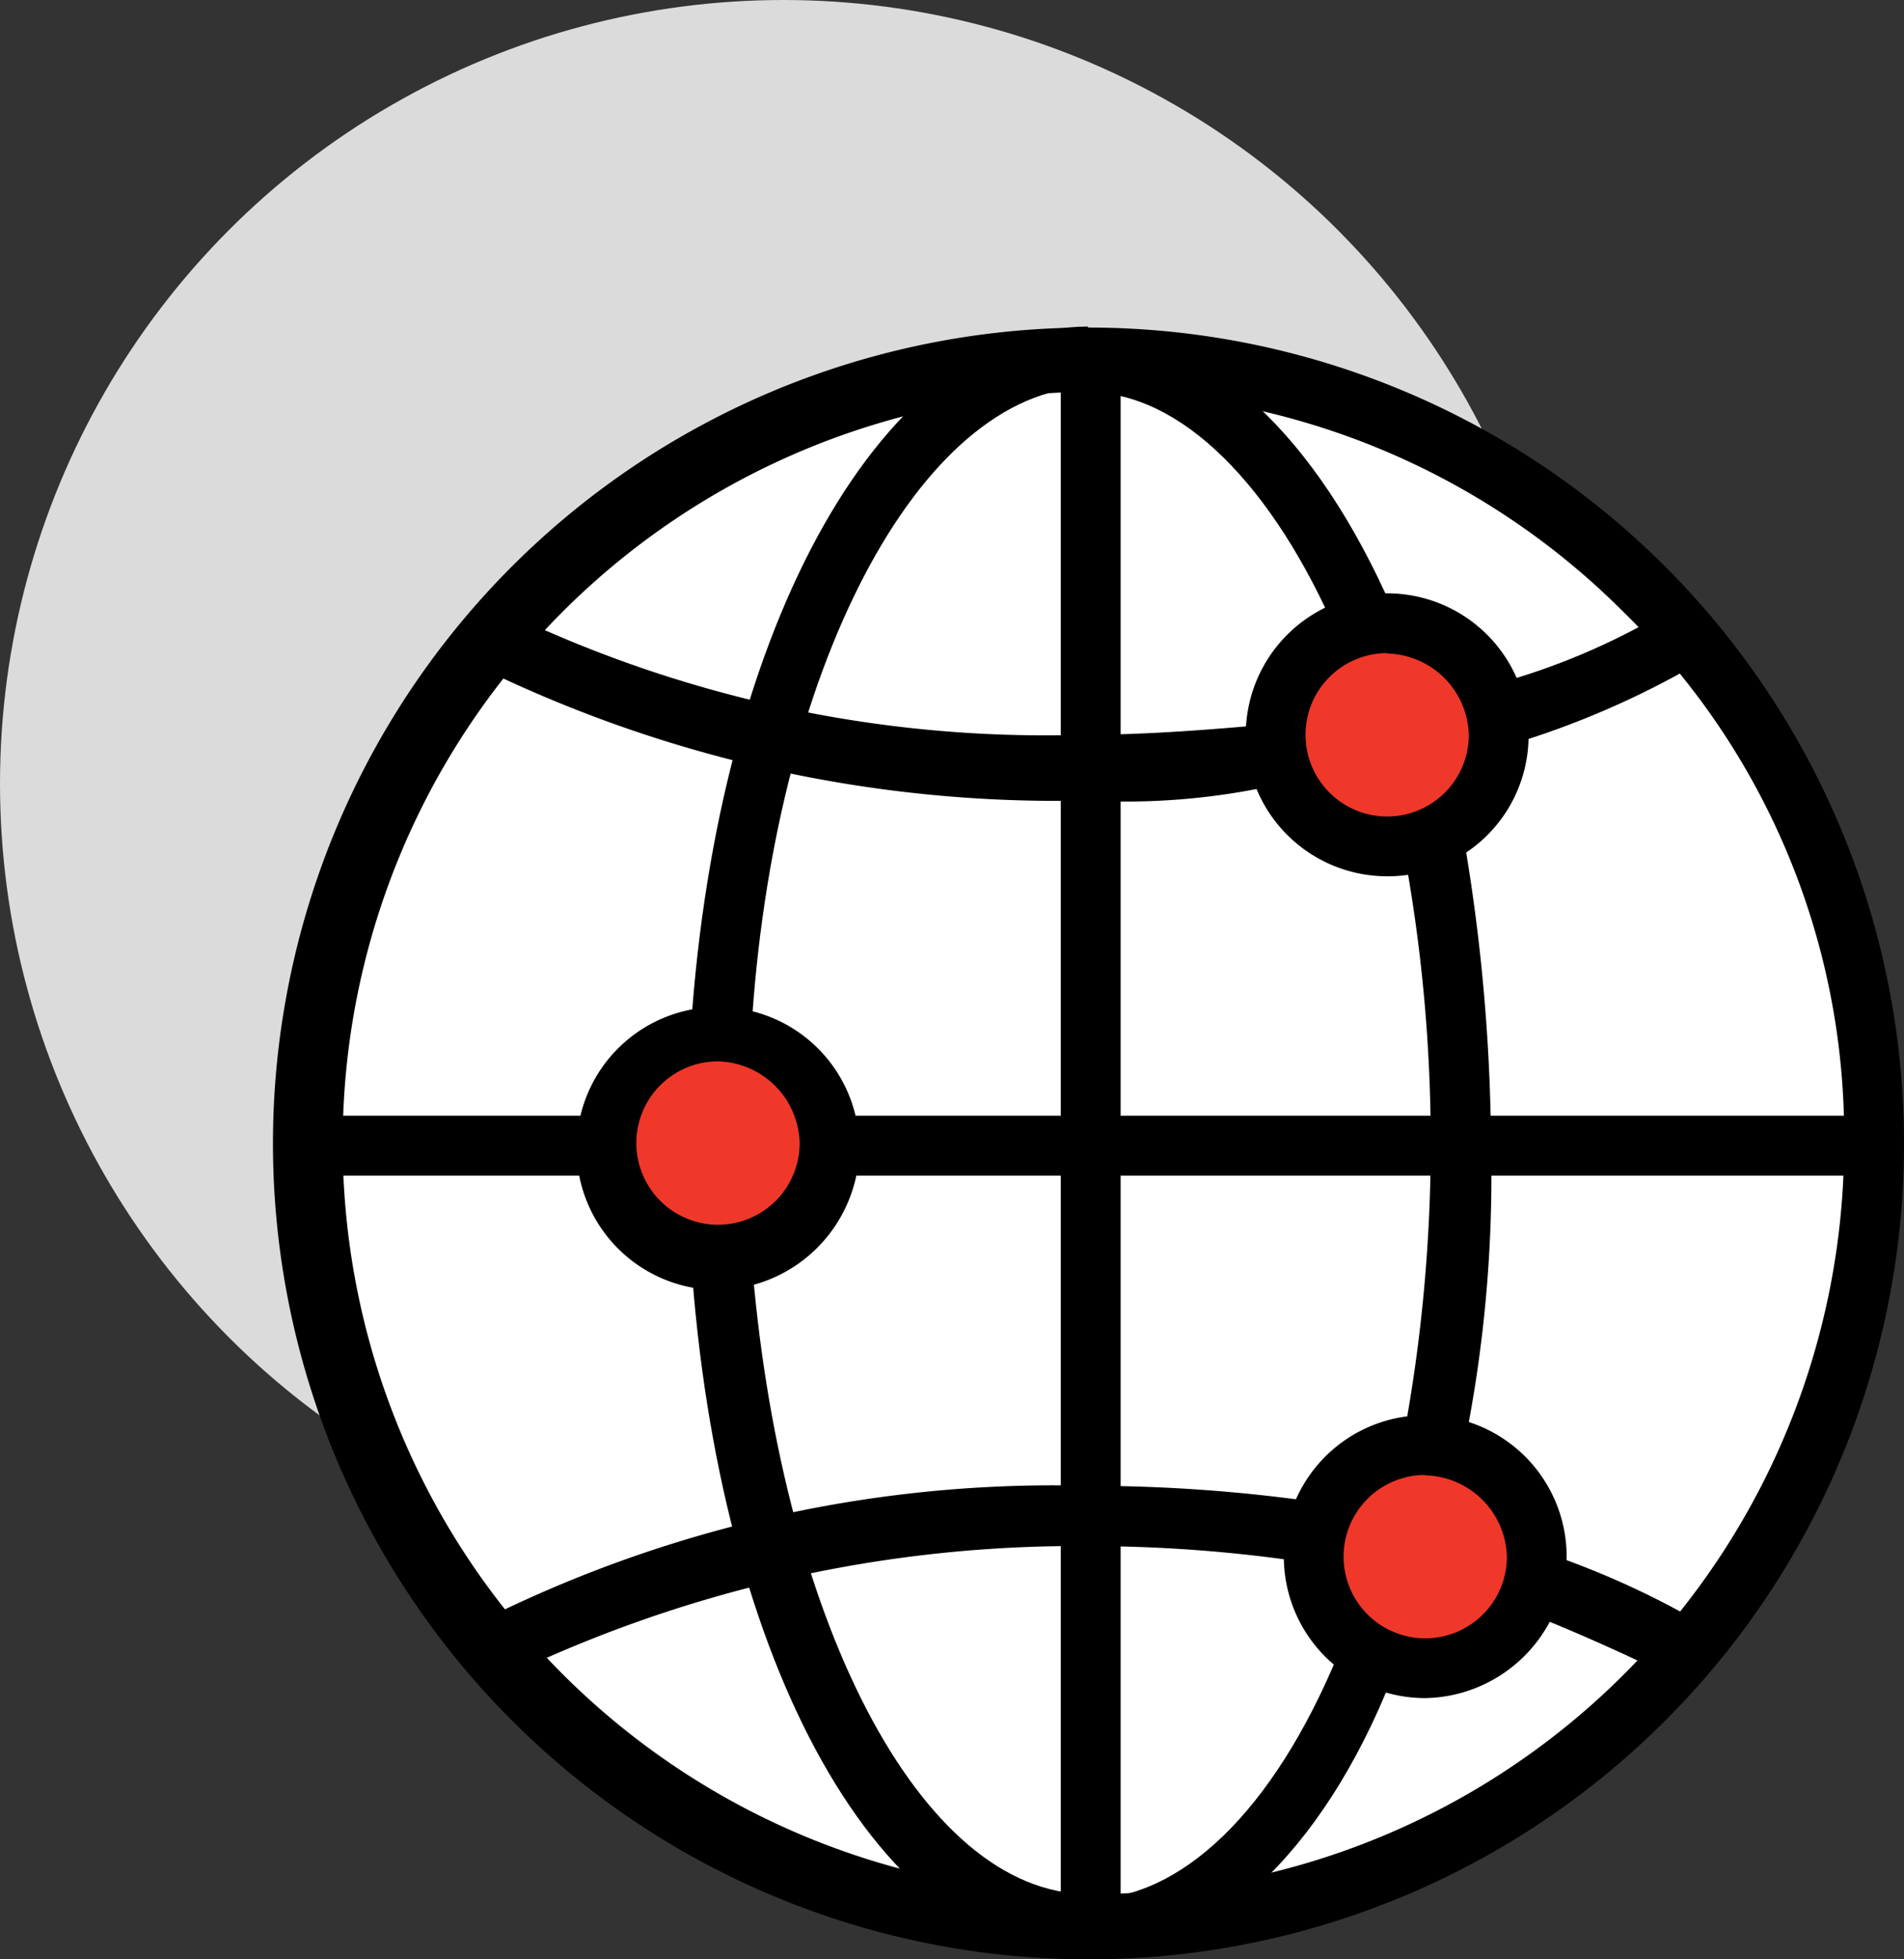 <svg xmlns="http://www.w3.org/2000/svg" width="18.958" height="19.5" viewBox="0 0 18.958 19.5">
  <rect x="0" y="0" width="18.958" height="19.5" fill="#333333" stroke="none"/>
  <g id="ico_megasPlan" transform="translate(-1.5 -1)">
    <circle id="Elipse_4" data-name="Elipse 4" cx="7.8" cy="7.8" r="7.8" transform="translate(1.5 1)" fill="#dbdbdb"/>
    <g id="Grupo_28" data-name="Grupo 28" transform="translate(4.208 4.25)">
      <g id="Grupo_12" data-name="Grupo 12">
        <circle id="Elipse_5" data-name="Elipse 5" cx="7.8" cy="7.8" r="7.8" transform="translate(0.325 0.325)" fill="#fff"/>
        <path id="Trazado_32" data-name="Trazado 32" d="M14.625,23.25a8.12,8.12,0,1,1,8.125-8.125h0A8.114,8.114,0,0,1,14.625,23.25Zm0-15.6a7.475,7.475,0,1,0,7.529,7.475h0a7.285,7.285,0,0,0-2.221-5.308A7.453,7.453,0,0,0,14.625,7.65Z" transform="translate(-6.5 -7)"/>
      </g>
      <g id="Grupo_13" data-name="Grupo 13" transform="translate(4.171 9.208)">
        <path id="Trazado_33" data-name="Trazado 33" d="M18.154,31.042c-2.058,0-3.683-2.925-3.954-6.988L14.8,24c.271,3.629,1.679,6.392,3.358,6.392Z" transform="translate(-14.2 -24)"/>
      </g>
      <g id="Grupo_14" data-name="Grupo 14" transform="translate(7.854 0.325)">
        <rect id="Rectángulo_25" data-name="Rectángulo 25" width="0.596" height="15.6"/>
      </g>
      <g id="Grupo_15" data-name="Grupo 15" transform="translate(2.004 2.817)">
        <path id="Trazado_34" data-name="Trazado 34" d="M16.321,14.1A13.1,13.1,0,0,1,10.2,12.742l.271-.542a12.4,12.4,0,0,0,5.8,1.246c.65,0,1.3-.054,1.9-.108l.054.6A6.875,6.875,0,0,1,16.321,14.1Z" transform="translate(-10.2 -12.2)"/>
      </g>
      <g id="Grupo_16" data-name="Grupo 16" transform="translate(2.058 11.537)">
        <path id="Trazado_35" data-name="Trazado 35" d="M10.571,30.2l-.271-.542A12.718,12.718,0,0,1,16.367,28.3a16.067,16.067,0,0,1,2.275.162l-.108.6a14.587,14.587,0,0,0-2.167-.162A13.085,13.085,0,0,0,10.571,30.2Z" transform="translate(-10.3 -28.3)"/>
      </g>
      <g id="Grupo_17" data-name="Grupo 17" transform="translate(3.033 6.771)">
        <circle id="Elipse_6" data-name="Elipse 6" cx="1.137" cy="1.137" r="1.137" transform="translate(0.271 0.217)" fill="#ef3829"/>
        <path id="Trazado_36" data-name="Trazado 36" d="M13.508,22.317a1.408,1.408,0,1,1,1.408-1.408A1.434,1.434,0,0,1,13.508,22.317Zm0-2.275a.813.813,0,1,0,.813.813A.833.833,0,0,0,13.508,20.042Z" transform="translate(-12.1 -19.5)"/>
      </g>
      <g id="Grupo_18" data-name="Grupo 18" transform="translate(0.325 7.854)">
        <rect id="Rectángulo_26" data-name="Rectángulo 26" width="2.979" height="0.596"/>
      </g>
      <g id="Grupo_19" data-name="Grupo 19" transform="translate(5.525 7.854)">
        <rect id="Rectángulo_27" data-name="Rectángulo 27" width="10.4" height="0.596"/>
      </g>
      <g id="Grupo_20" data-name="Grupo 20" transform="translate(9.696 2.654)">
        <circle id="Elipse_7" data-name="Elipse 7" cx="1.137" cy="1.137" r="1.137" transform="translate(0.271 0.271)" fill="#ef3829"/>
        <path id="Trazado_37" data-name="Trazado 37" d="M25.808,14.717a1.408,1.408,0,1,1,1.408-1.408A1.4,1.4,0,0,1,25.808,14.717Zm0-2.221a.813.813,0,1,0,.813.813A.833.833,0,0,0,25.808,12.5Z" transform="translate(-24.4 -11.9)"/>
      </g>
      <g id="Grupo_21" data-name="Grupo 21" transform="translate(4.171)">
        <path id="Trazado_38" data-name="Trazado 38" d="M14.8,14.042l-.6-.054C14.471,9.925,16.15,7,18.154,7v.6C16.475,7.65,15.012,10.413,14.8,14.042Z" transform="translate(-14.2 -7)"/>
      </g>
      <g id="Grupo_22" data-name="Grupo 22" transform="translate(10.075 10.833)">
        <circle id="Elipse_8" data-name="Elipse 8" cx="1.137" cy="1.137" r="1.137" transform="translate(0.271 0.271)" fill="#ef3829"/>
        <path id="Trazado_39" data-name="Trazado 39" d="M26.508,29.817a1.408,1.408,0,1,1,1.408-1.408A1.434,1.434,0,0,1,26.508,29.817Zm0-2.221a.813.813,0,1,0,.813.813A.833.833,0,0,0,26.508,27.6Z" transform="translate(-25.1 -27)"/>
      </g>
      <g id="Grupo_23" data-name="Grupo 23" transform="translate(8.125 13.217)">
        <path id="Trazado_40" data-name="Trazado 40" d="M21.5,34.433v-.6c.921,0,1.842-.867,2.492-2.438l.542.217C23.829,33.4,22.692,34.433,21.5,34.433Z" transform="translate(-21.5 -31.4)"/>
      </g>
      <g id="Grupo_24" data-name="Grupo 24" transform="translate(11.267 5.092)">
        <path id="Trazado_41" data-name="Trazado 41" d="M27.9,22.467l-.6-.108a15.93,15.93,0,0,0,0-5.85l.6-.108a18.578,18.578,0,0,1,.271,3.033A13.453,13.453,0,0,1,27.9,22.467Z" transform="translate(-27.3 -16.4)"/>
      </g>
      <g id="Grupo_25" data-name="Grupo 25" transform="translate(8.125 0.054)">
        <path id="Trazado_42" data-name="Trazado 42" d="M23.992,10.133C23.342,8.617,22.421,7.7,21.5,7.7V7.1c1.192,0,2.275,1.029,3.033,2.762Z" transform="translate(-21.5 -7.1)"/>
      </g>
      <g id="Grupo_26" data-name="Grupo 26" transform="translate(12.458 12.187)">
        <path id="Trazado_43" data-name="Trazado 43" d="M30.962,30.746q-.65-.325-1.462-.65l.162-.6a8.519,8.519,0,0,1,1.571.7Z" transform="translate(-29.5 -29.5)"/>
      </g>
      <g id="Grupo_27" data-name="Grupo 27" transform="translate(12.133 2.817)">
        <path id="Trazado_44" data-name="Trazado 44" d="M29.063,13.554l-.162-.6a6.827,6.827,0,0,0,1.787-.758l.271.542A8.687,8.687,0,0,1,29.063,13.554Z" transform="translate(-28.9 -12.2)"/>
      </g>
    </g>
  </g>
</svg>
